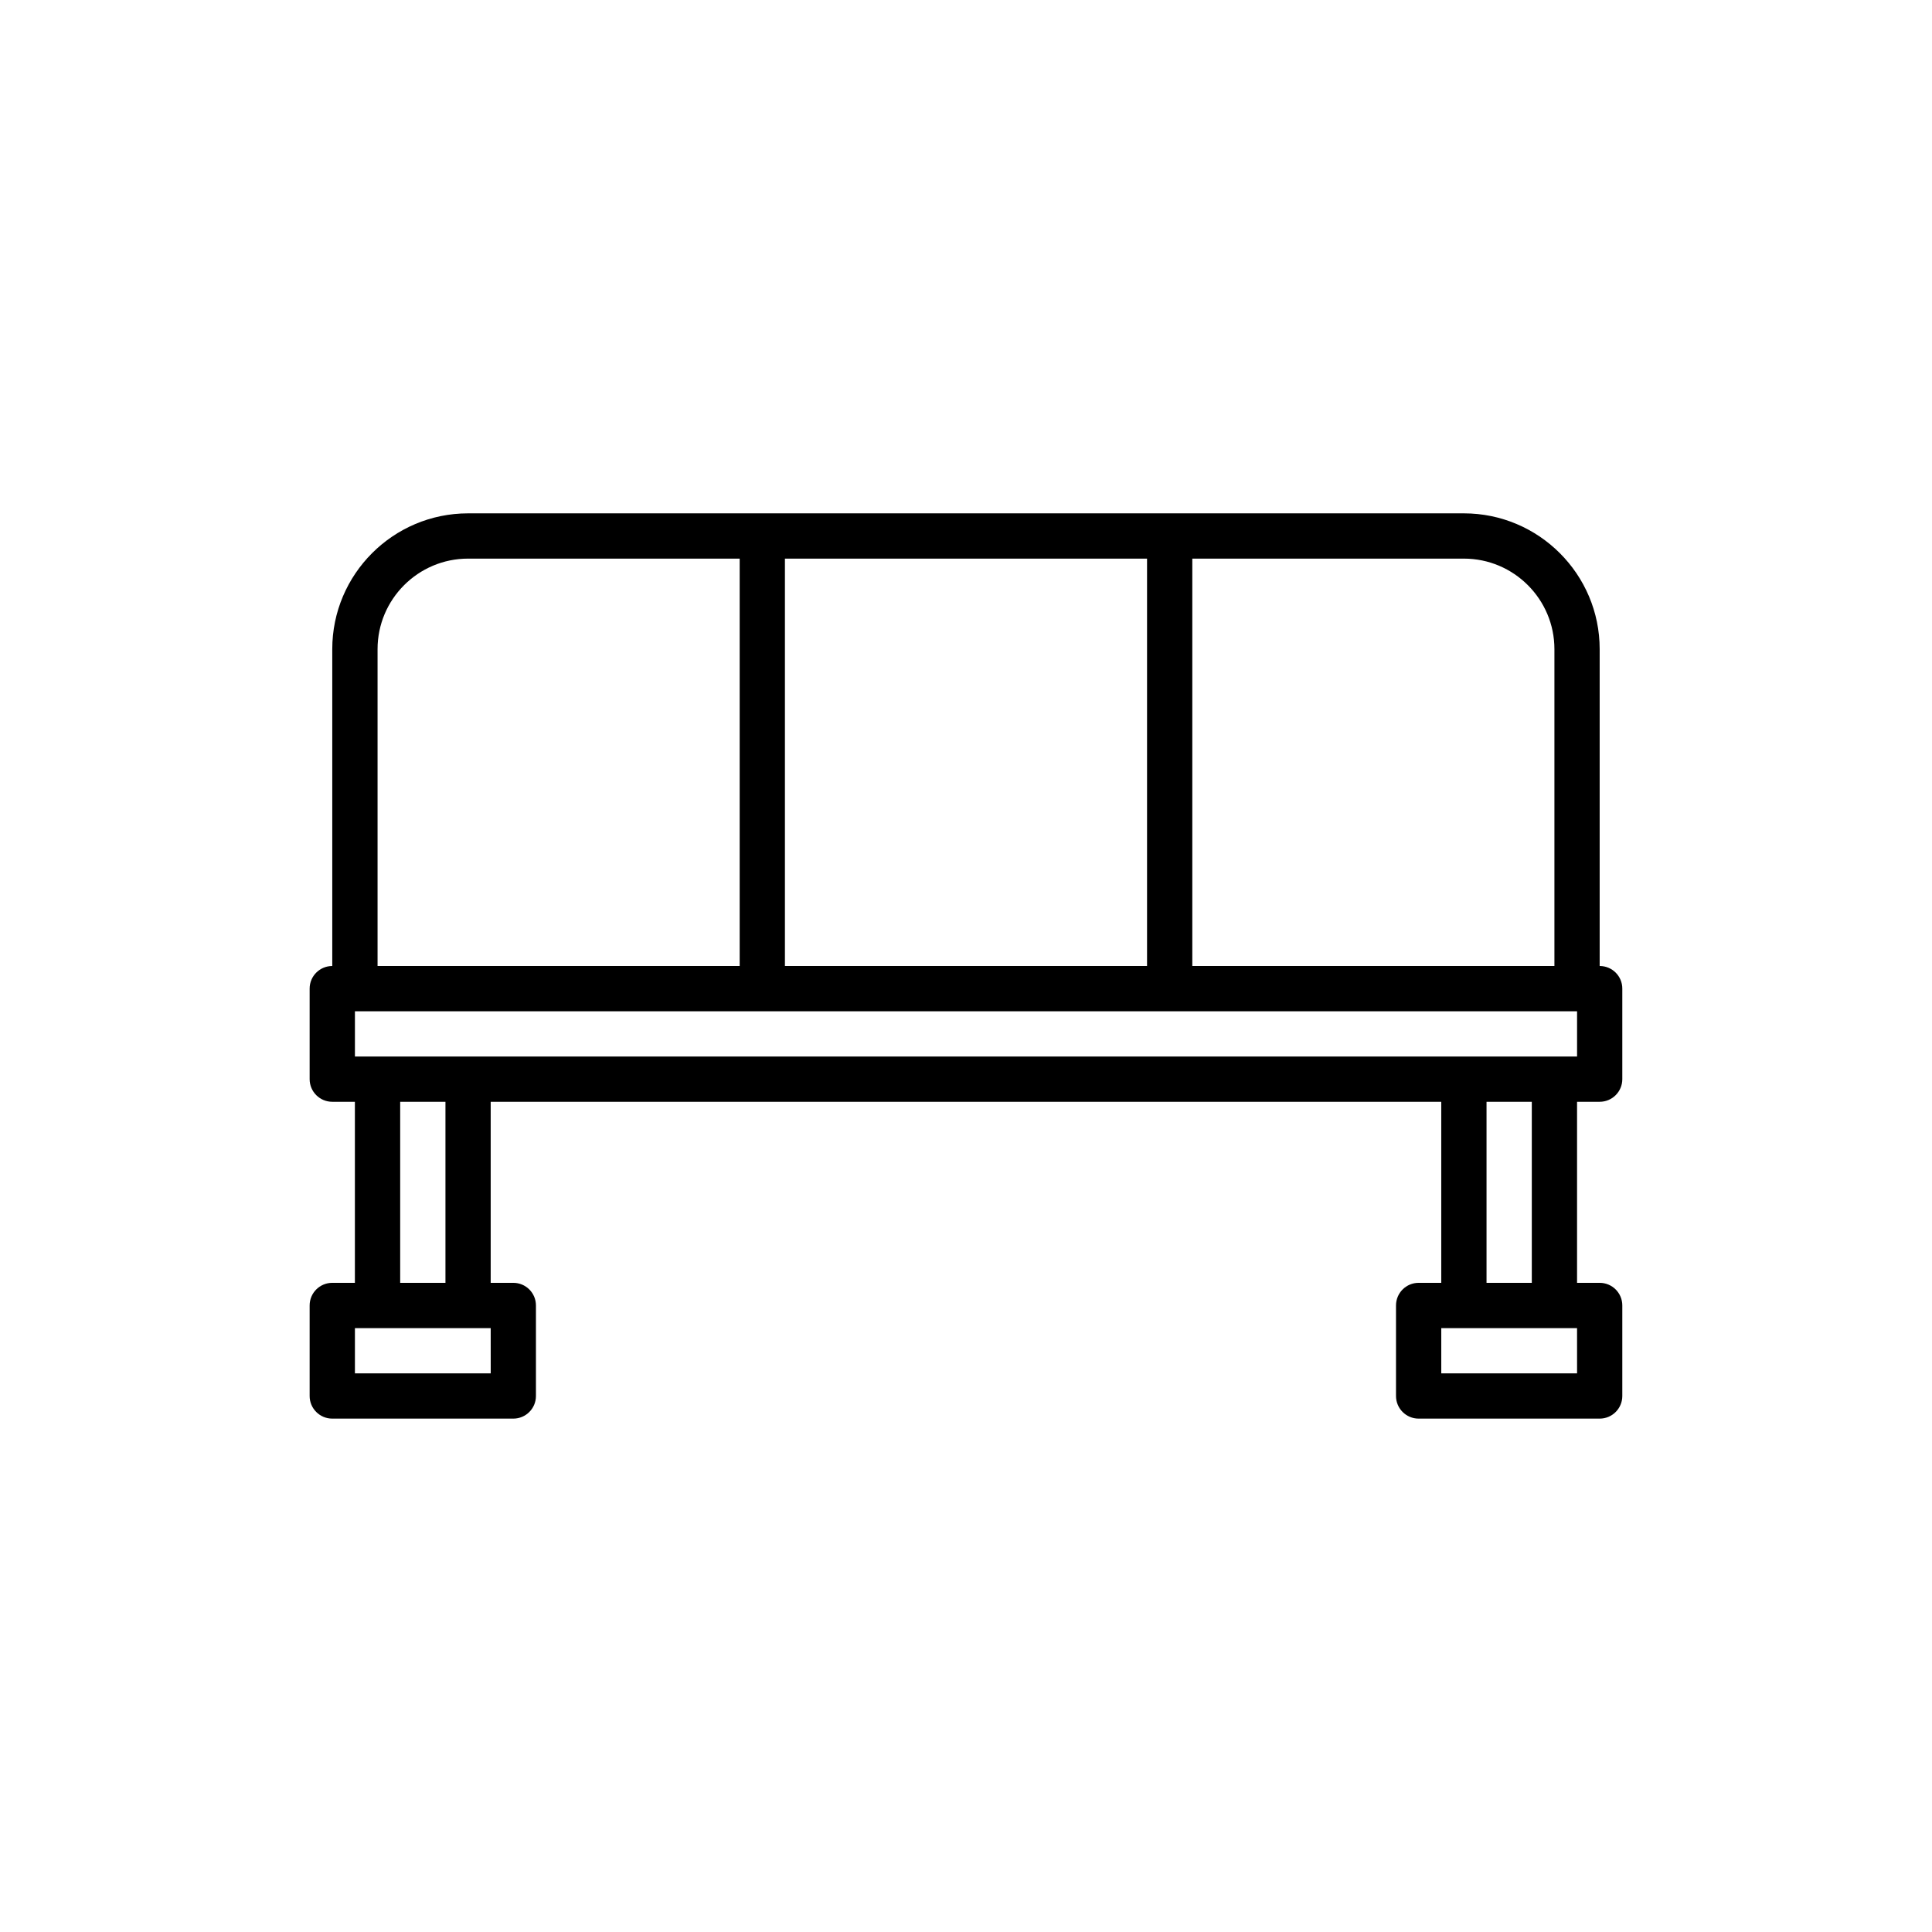 <?xml version="1.0" encoding="UTF-8"?>
<!-- The Best Svg Icon site in the world: iconSvg.co, Visit us! https://iconsvg.co -->
<svg fill="#000000" width="800px" height="800px" version="1.1" viewBox="144 144 512 512" xmlns="http://www.w3.org/2000/svg">
 <path d="m567.93 400v-83.969c0-19.848-16.141-35.988-35.988-35.988h-263.9c-19.848 0-35.988 16.141-35.988 35.988v83.969c-3.312 0-5.996 2.68-5.996 5.996v23.992c0 3.316 2.688 5.996 5.996 5.996h5.996v47.98h-5.996c-3.312 0-5.996 2.68-5.996 5.996v23.992c0 3.316 2.688 5.996 5.996 5.996h47.98c3.312 0 5.996-2.68 5.996-5.996v-23.992c0-3.316-2.688-5.996-5.996-5.996h-5.996v-47.98h251.91v47.98h-5.996c-3.312 0-5.996 2.68-5.996 5.996v23.992c0 3.316 2.688 5.996 5.996 5.996h47.98c3.312 0 5.996-2.68 5.996-5.996v-23.992c0-3.316-2.688-5.996-5.996-5.996h-5.996v-47.98h5.996c3.312 0 5.996-2.68 5.996-5.996v-23.992c0.004-3.316-2.684-5.996-5.996-5.996zm-11.992-83.969v83.969h-95.965v-107.96h71.973c13.23 0 23.992 10.762 23.992 23.992zm-107.96 83.969h-95.965v-107.96h95.965zm-203.92-83.969c0-13.23 10.762-23.992 23.992-23.992h71.973v107.96h-95.965zm29.988 191.93h-35.988v-11.996h35.984zm-11.996-23.992h-11.996v-47.98h11.996zm299.89 23.992h-35.988v-11.996h35.984zm-11.996-23.992h-11.996v-47.98h11.996zm11.996-59.977h-323.88v-11.996h323.88z"/>
</svg>